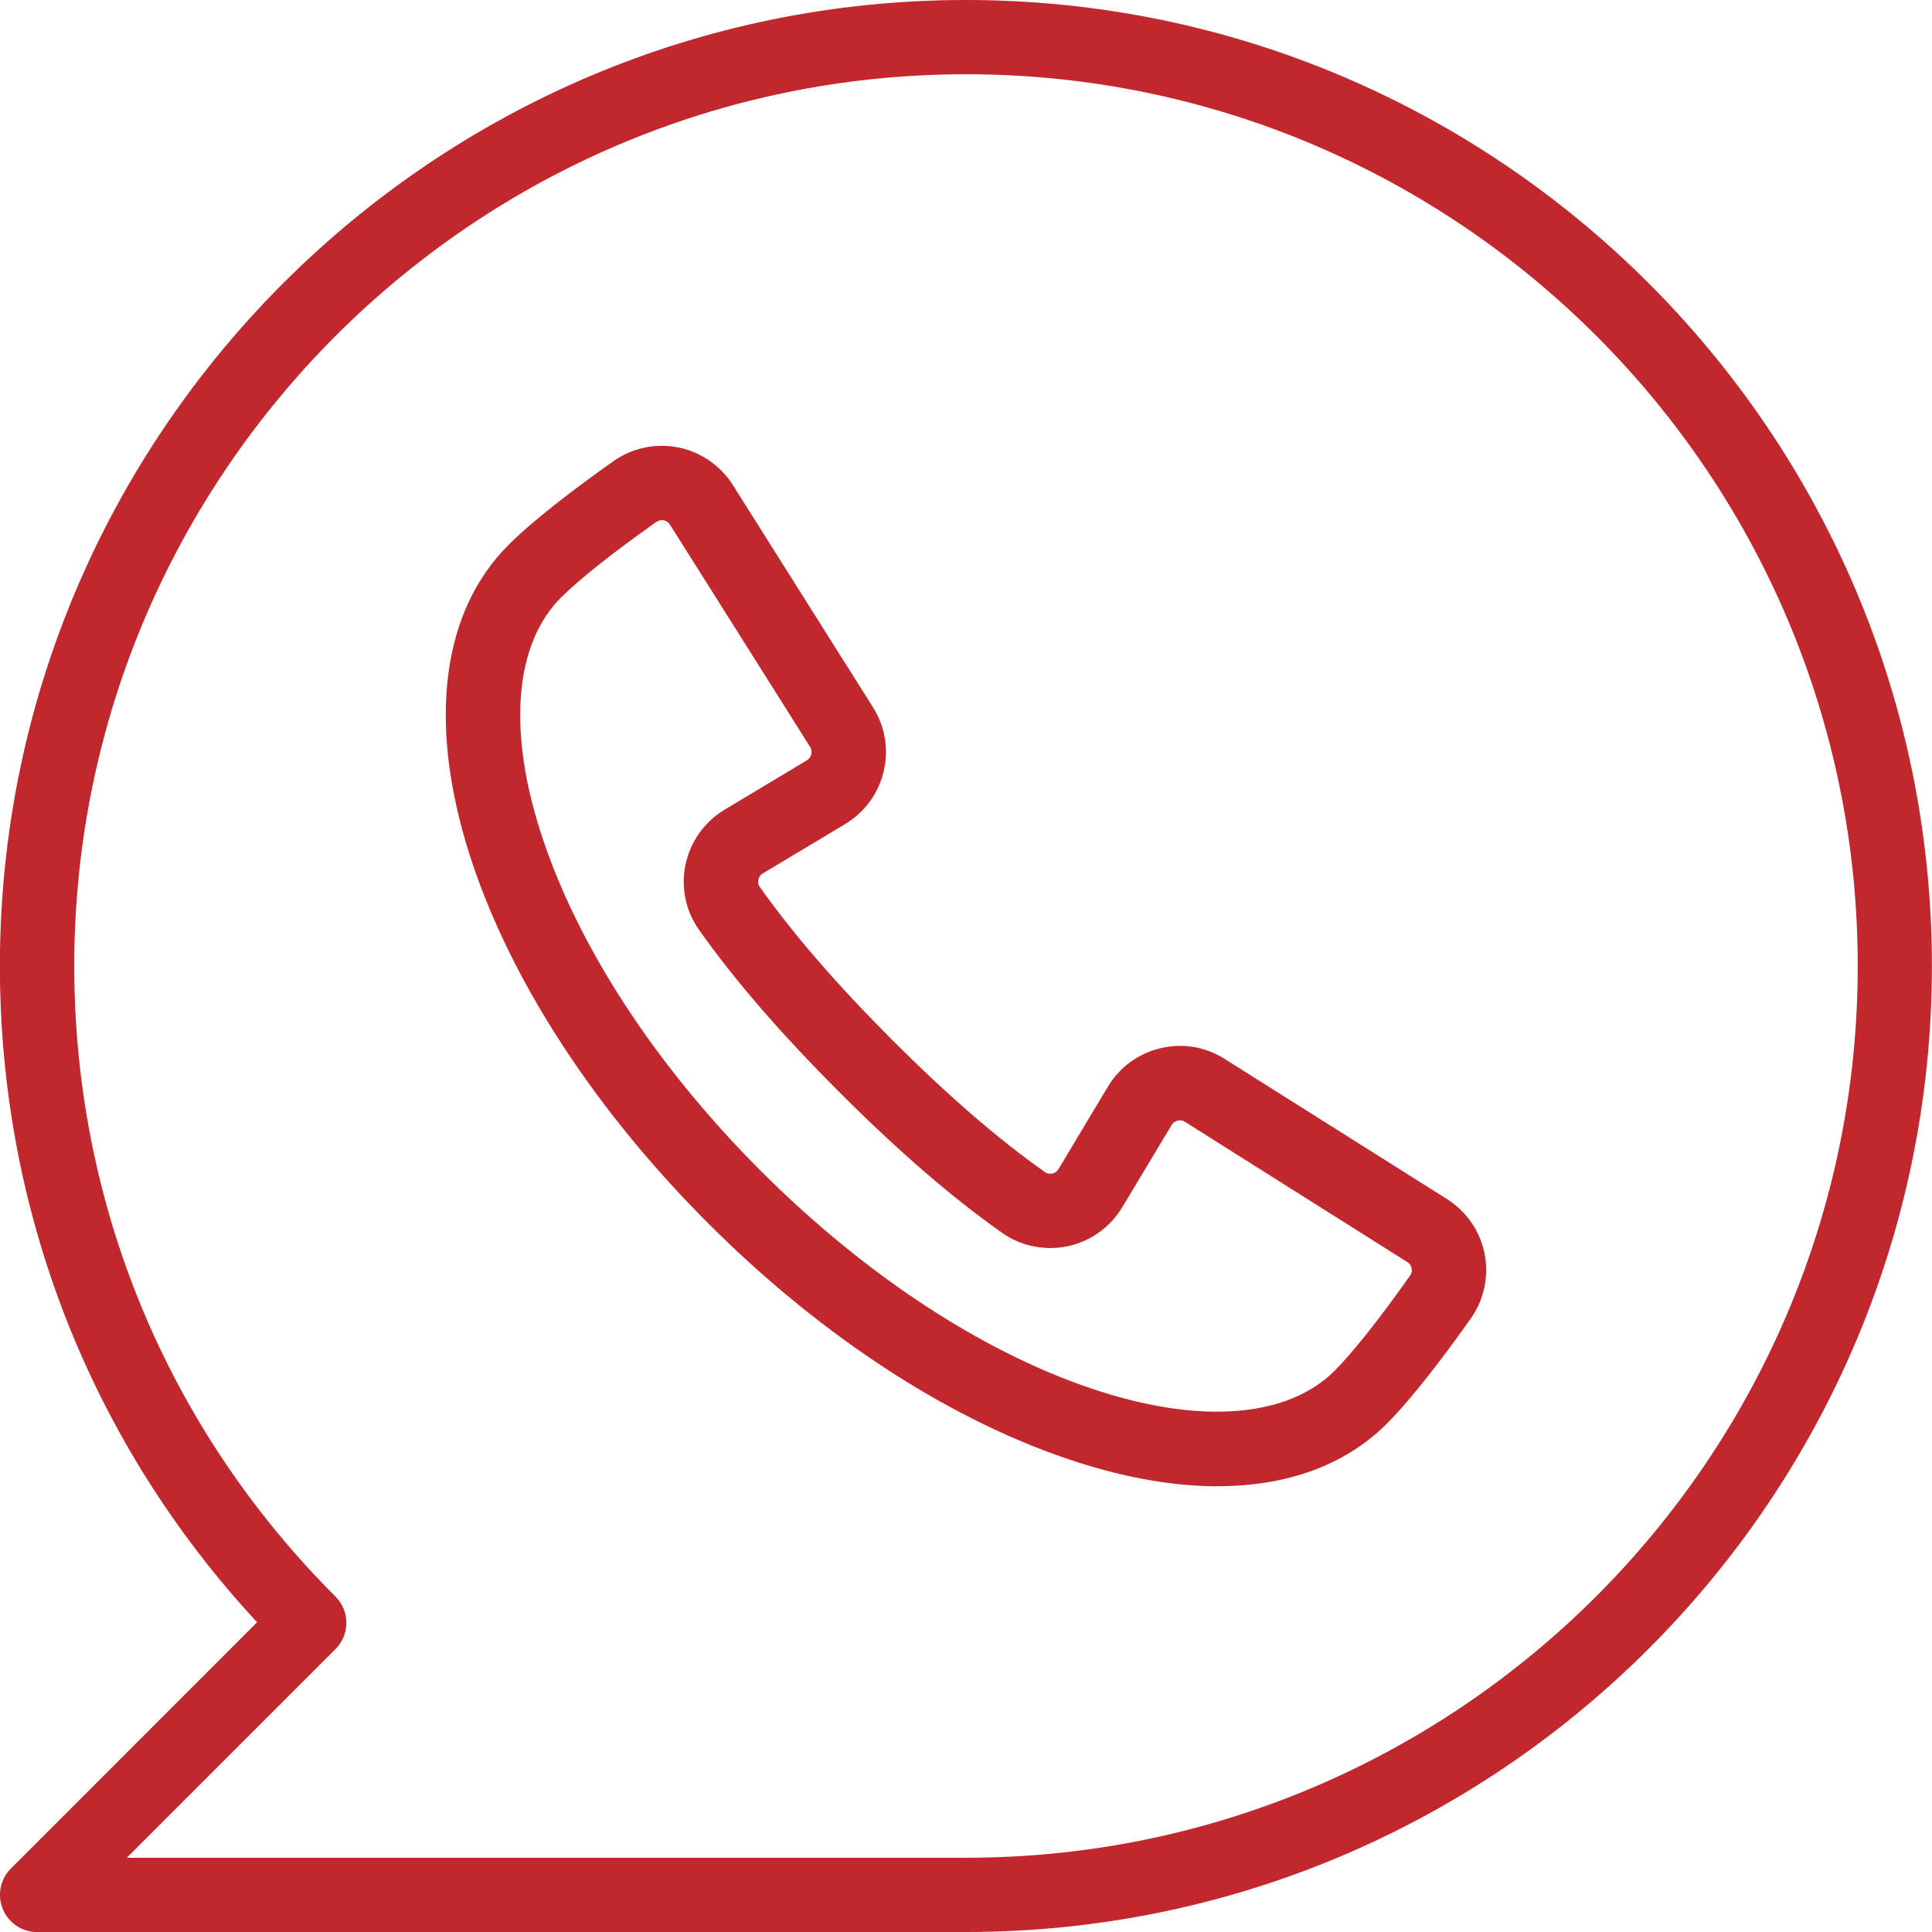 <?xml version="1.0" encoding="UTF-8" standalone="no"?>
<!-- Created with Inkscape (http://www.inkscape.org/) -->

<svg
   xmlns:dc="http://purl.org/dc/elements/1.1/"
   xmlns:cc="http://creativecommons.org/ns#"
   xmlns:rdf="http://www.w3.org/1999/02/22-rdf-syntax-ns#"
   xmlns:svg="http://www.w3.org/2000/svg"
   xmlns="http://www.w3.org/2000/svg"
   xmlns:sodipodi="http://sodipodi.sourceforge.net/DTD/sodipodi-0.dtd"
   xmlns:inkscape="http://www.inkscape.org/namespaces/inkscape"
   width="18.344mm"
   height="18.344mm"
   viewBox="0 0 18.344 18.344"
   version="1.1"
   id="svg4106"
   inkscape:version="0.92.3 (2405546, 2018-03-11)"
   sodipodi:docname="info2.svg">
  <defs
     id="defs4100" />
  <sodipodi:namedview
     id="base"
     pagecolor="#ffffff"
     bordercolor="#666666"
     borderopacity="1.0"
     inkscape:pageopacity="0.0"
     inkscape:pageshadow="2"
     inkscape:zoom="0.35"
     inkscape:cx="606.09525"
     inkscape:cy="346.09522"
     inkscape:document-units="mm"
     inkscape:current-layer="layer1"
     showgrid="false"
     fit-margin-top="0"
     fit-margin-left="0"
     fit-margin-right="0"
     fit-margin-bottom="0"
     inkscape:window-width="2560"
     inkscape:window-height="1376"
     inkscape:window-x="0"
     inkscape:window-y="27"
     inkscape:window-maximized="1" />
  <g
     inkscape:label="Layer 1"
     inkscape:groupmode="layer"
     id="layer1"
     transform="translate(54.529,-222.06)">
    <path
       d="m -53.325,239.699 h 7.968 c 4.669,0 8.467,-3.798 8.467,-8.467 0,-4.668 -3.798,-8.467 -8.467,-8.467 -4.668,0 -8.467,3.798 -8.467,8.467 0,2.261 0.881,4.388 2.48,5.987 0.138,0.138 0.138,0.361 0,0.499 z m 7.968,0.706 h -8.819 c -0.143,0 -0.271,-0.086 -0.326,-0.218 -0.055,-0.132 -0.025,-0.284 0.076,-0.385 l 2.338,-2.339 c -1.577,-1.7 -2.442,-3.899 -2.442,-6.231 0,-5.058 4.115,-9.172 9.172,-9.172 5.058,0 9.172,4.114 9.172,9.172 0,5.058 -4.115,9.172 -9.172,9.172"
       style="fill:#C1272D;fill-opacity:1;fill-rule:nonzero;stroke:none;stroke-width:0.035"
       id="path156"
       inkscape:connector-curvature="0" />
    <path
       d="m -48.246,226.999 c -0.015,0 -0.033,0.004 -0.052,0.017 -0.412,0.291 -0.733,0.546 -0.905,0.718 -0.436,0.436 -0.507,1.246 -0.195,2.222 0.342,1.07 1.085,2.214 2.094,3.223 v 0 c 1.008,1.008 2.153,1.752 3.223,2.093 0.977,0.312 1.786,0.24 2.222,-0.195 0.172,-0.172 0.427,-0.493 0.718,-0.905 0.019,-0.026 0.019,-0.052 0.015,-0.07 -0.004,-0.018 -0.013,-0.042 -0.041,-0.059 l -2.112,-1.332 c -0.026,-0.017 -0.052,-0.015 -0.069,-0.011 -0.017,0.004 -0.041,0.015 -0.057,0.042 l -0.468,0.78 c -0.114,0.19 -0.304,0.326 -0.521,0.371 -0.214,0.045 -0.441,-0.001 -0.62,-0.127 -0.481,-0.34 -0.986,-0.776 -1.544,-1.335 -0.558,-0.558 -0.995,-1.063 -1.335,-1.544 -0.126,-0.178 -0.173,-0.404 -0.127,-0.619 0.046,-0.217 0.181,-0.407 0.372,-0.521 l 0.78,-0.468 c 0.027,-0.017 0.038,-0.04 0.042,-0.057 0.004,-0.017 0.005,-0.043 -0.011,-0.07 l -1.331,-2.111 c -0.017,-0.028 -0.042,-0.037 -0.059,-0.041 -0.005,-10e-4 -0.011,-0.002 -0.018,-0.002 z m 5.279,9.173 c -0.405,0 -0.852,-0.075 -1.329,-0.228 -1.175,-0.375 -2.421,-1.18 -3.507,-2.267 v 0 0 c -2.339,-2.339 -3.172,-5.169 -1.898,-6.443 0.255,-0.255 0.682,-0.573 0.996,-0.795 0.177,-0.126 0.402,-0.173 0.615,-0.131 0.213,0.042 0.403,0.173 0.519,0.357 l 1.331,2.111 c 0.115,0.183 0.151,0.399 0.101,0.609 -0.05,0.21 -0.18,0.387 -0.365,0.499 l -0.781,0.468 c -0.031,0.019 -0.041,0.047 -0.044,0.062 -0.004,0.017 -0.004,0.042 0.013,0.066 0.317,0.448 0.728,0.923 1.257,1.453 0.53,0.53 1.005,0.941 1.453,1.257 0.025,0.017 0.05,0.016 0.067,0.013 0.015,-0.004 0.043,-0.013 0.061,-0.044 l 0.468,-0.781 c 0.111,-0.185 0.288,-0.315 0.499,-0.365 0.211,-0.051 0.427,-0.015 0.609,0.101 l 2.112,1.331 c 0.184,0.116 0.314,0.305 0.357,0.518 0.042,0.214 -0.005,0.438 -0.131,0.616 -0.222,0.313 -0.54,0.74 -0.795,0.996 -0.395,0.396 -0.947,0.596 -1.607,0.596"
       style="fill:#C1272D;fill-opacity:1;fill-rule:nonzero;stroke:none;stroke-width:0.035"
       id="path158"
       inkscape:connector-curvature="0" />
  </g>
</svg>
